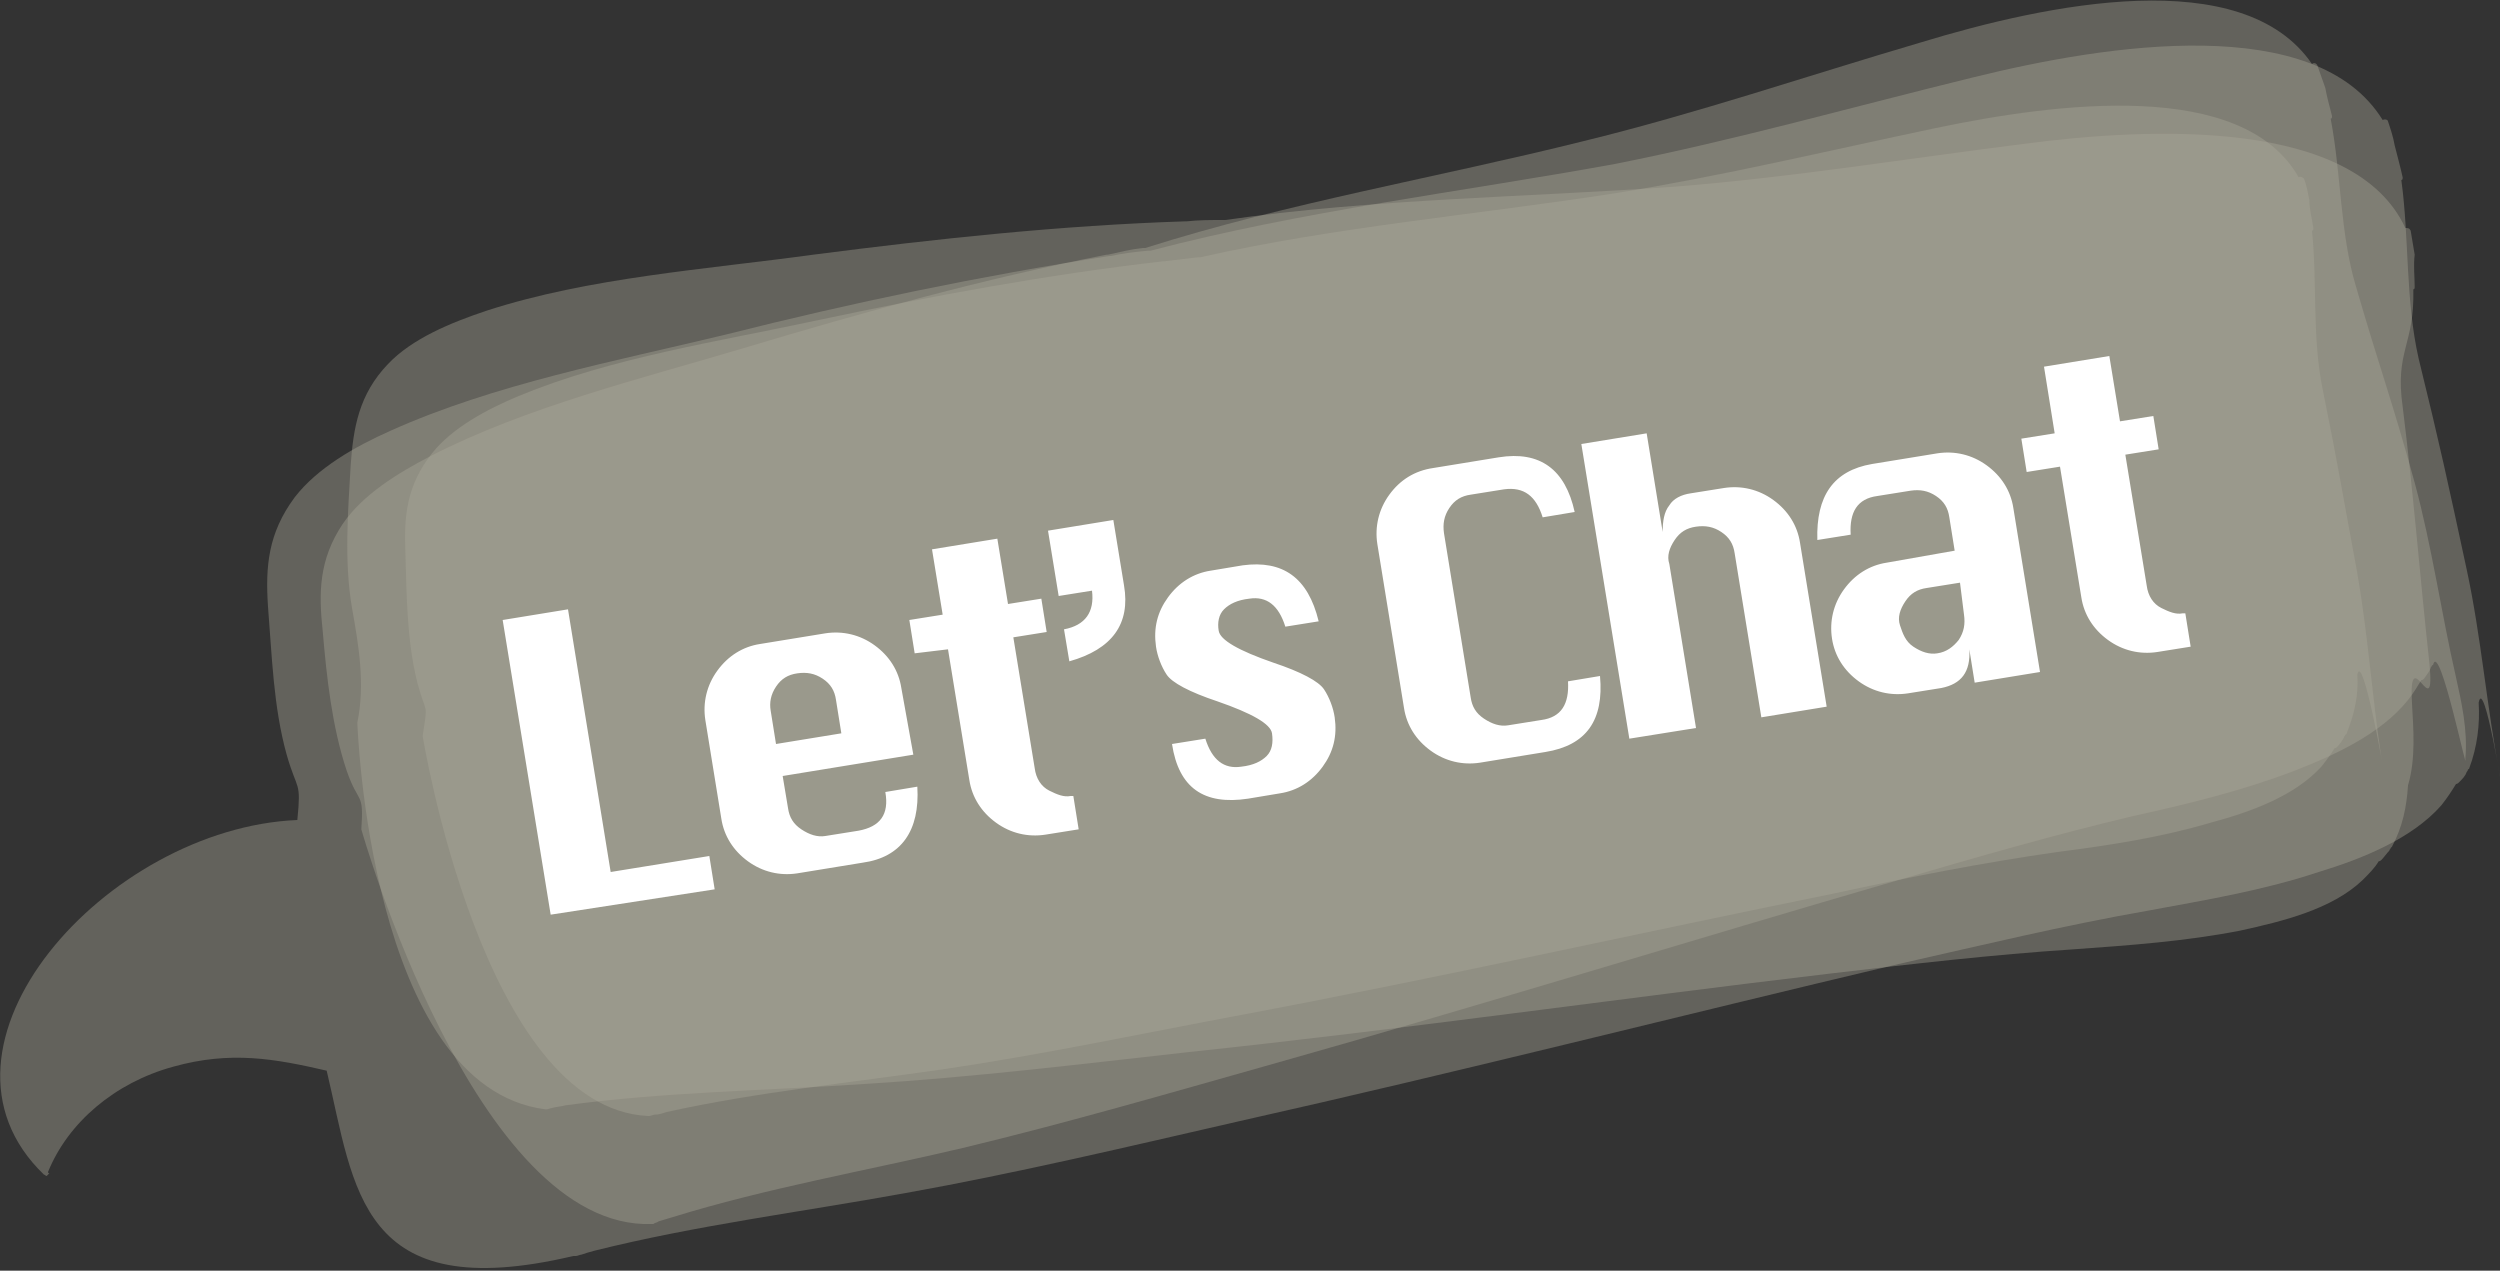 <svg version="1.1" id="Layer_1" xmlns="http://www.w3.org/2000/svg" x="0" y="0" viewBox="0 0 187.5 95.3" xml:space="preserve"><rect x="0" y="0" width="187.5" height="95.3" fill="#333333" stroke="none"/><style>.st288{opacity:.4;fill:#aaa798}</style><path class="st288" d="M180.2 13.3c0 .1 0 .2-.1.2.6 4.4.3 9 1.3 13.4 1.6 6.5 2.2 9.3 3.6 15.8 1.1 5.1 1.5 10.3 2.5 15.5.3 1.9-1.2-7.6-1.6-5.5.1 1.6-.1 3.3-.7 4.9 0 0 0 .1-.1.1 0 .1-.1.2-.1.2-.1.3-.3.5-.6.8-.1.1-.2.1-.2.1-.3.5-.7 1.1-1.1 1.6-2.2 2.5-5.9 4-9.2 5-4.2 1.4-8.5 2.1-12.8 2.9-6.3 1.1-12.5 2.6-18.7 4-16.5 3.9-33 8.1-49.5 11.8-8.3 1.9-16.7 3.9-25.1 5.4-7.7 1.4-15.6 2.4-23.2 4.3-.4.1-.7.2-1 .3-.1 0-.3.1-.4.1H43C26.9 98 26.6 89.1 24.5 80.3c-3.9-.9-7.2-1.5-11.5-.3-4.4 1.2-7.9 4.2-9.4 7.9 0 0 0 .1.1.1l-.2.2c-.1 0-.1-.1-.2-.1-10-9.6 4.7-26 19-26.6.3-3 0-2.1-.8-4.9-1-3.6-1.1-7.4-1.4-11.1-.2-3 0-5.5 2-8.2 1.7-2.2 4.5-3.8 7.2-5 7.8-3.5 16.8-5.2 25.1-7.2 9.5-2.4 19.1-4.4 28.8-5.9h.1c.9-.2 1.8-.3 2.8-.4h.2c11.4-3 23.3-4.4 34.8-6.5C130.2 10.5 139 8 148 5.8 158.1 3.3 173.7.9 178.7 9c.2-.1.4 0 .4.1.2.6.4 1.2.5 1.8.2.8.4 1.5.6 2.4z"/><path class="st288" d="M181.1 21.5c0 .1 0 .2-.1.2.1 4.2-1.4 4.6-.8 8.8.8 6.4 1.3 12.8 2 19.2.5 5-1.6-1.9-1.3 3.1.1 1.8.3 4.1-.3 6.1-.1 1.6-.4 3.1-1.2 4.6l-.1.1c0 .1-.1.1-.1.2-.2.2-.4.5-.6.7-.1.1-.2.1-.2.1-.3.5-.7.9-1.2 1.4-2.3 2.2-6 3.1-9.2 3.8-4.1.8-8.3 1.1-12.5 1.4-6.1.4-12.1 1.1-18.1 1.8-16.1 1.9-32.1 4.2-48.2 5.9-8.1.9-16.2 1.9-24.4 2.4-7.4.5-15 .6-22.4 1.6-.3.1-.7.1-1 .2-.1 0-.3.1-.4.1h-.1c-13.2-1.7-14.1-29-14.1-29 .6-2.9.1-5.8-.4-8.6-.6-3.5-.3-7.2-.1-10.7.2-2.8.6-5.3 2.8-7.6 1.8-1.9 4.7-3.1 7.4-4 7.7-2.5 16.5-3.1 24.5-4.2 9.3-1.2 18.6-2.2 27.9-2.5h.1c.9-.1 1.8-.1 2.7-.1h.2c11.1-1.6 22.6-1.7 33.7-2.5 8.8-.7 17.4-2.1 26.1-3.2 9.8-1.3 24.9-1.9 28.7 6.3.2 0 .3 0 .4.2l.3 1.8c-.1.9 0 1.6 0 2.4z"/><path class="st288" d="M174.9 8.7c0 .1 0 .2-.1.2.8 4.2.7 8.6 1.9 12.6 1.8 6.2 2.7 8.5 4.4 14.7 1.3 4.8 2 9.8 3.1 14.6.4 1.8.9 4 .7 6.1.2 1.5-1.9-8.7-2.4-7.1 0 0 0 .1-.1.1 0 .1-.1.1-.1.2-.1.3-.3.5-.5.8-.1.1-.1.1-.2.1-.3.5-.6 1-1 1.5-2 2.5-5.4 4.1-8.5 5.3-3.9 1.5-8 2.5-12.1 3.4-5.9 1.4-11.8 3.1-17.6 4.8-15.5 4.5-31 9.3-46.6 13.7-7.8 2.2-15.7 4.5-23.6 6.4-7.2 1.7-14.7 3-21.8 5.2-.3.1-.7.2-1 .3-.1.1-.3.1-.4.2h-.1c-13.3.5-21.8-29.6-21.8-29.6.2-2.9-.2-1.8-1.1-4.4-1.1-3.3-1.5-7-1.8-10.5-.3-2.8-.3-5.3 1.5-8 1.5-2.2 4.1-3.8 6.6-5.1 7.2-3.7 15.8-5.8 23.5-8.1 9-2.7 18-5.2 27.2-7h.1c.9-.2 1.7-.4 2.6-.5h.2c10.7-3.4 22-5.3 32.8-8 8.6-2.1 16.8-4.9 25.3-7.4 9.5-2.9 24.2-6 29.4 1.6.1-.1.3-.1.4.1.2.6.4 1.1.6 1.7.1.6.3 1.3.5 2.1z"/><path class="st288" d="M173.5 17.1c0 .1 0 .2-.1.2.4 3.9 0 8 .8 11.9 1.2 5.9 1.5 7.9 2.6 13.8.8 4.6 1.1 9.2 1.8 13.8.3 1.7-1.4-8.1-1.8-6.2.1 1.5-.2 2.9-.8 4.4 0 0 0 .1-.1.1 0 .1-.1.1-.1.2-.1.2-.3.5-.5.7-.1.1-.1.1-.2.1-.3.5-.6.9-1 1.4-2 2.2-5.3 3.4-8.3 4.2-3.7 1.1-7.6 1.7-11.5 2.2-5.6.8-11.2 1.9-16.7 3.1-14.8 3-29.5 6.3-44.4 9.1-7.5 1.4-15 3-22.5 4.1-6.9 1-13.9 1.7-20.7 3.2-.3.1-.6.2-.9.2-.1 0-.3.1-.4.1h-.1c-12.4-.6-16.9-28.5-16.9-28.5.4-2.7.3-1.4-.4-4-.8-3.2-.8-6.6-.9-9.9-.1-2.6.1-4.9 2-7.3 1.5-1.9 4.1-3.3 6.5-4.3 7-2.9 15.1-4.1 22.5-5.7 8.5-1.8 17.1-3.4 25.8-4.4h.1c.8-.1 1.7-.2 2.5-.3h.2c10.2-2.3 20.8-3.2 31.1-4.8 8.1-1.3 16-3.2 24.1-4.9 9.1-1.9 23-3.7 27.2 3.7.1-.1.3 0 .4.1.2.5.3 1.1.4 1.6 0 .7.2 1.4.3 2.1z"/><path d="M41.3 68.6l-3.6-22.1 4.9-.8 3.2 19.7 7.4-1.2.4 2.5-12.3 1.9zm27.2-12l-9.8 1.6.4 2.4c.1.7.4 1.2 1 1.6.6.4 1.2.6 1.8.5l2.5-.4c1.6-.3 2.3-1.2 2-2.9l2.4-.4c.2 3.3-1.2 5.3-4.1 5.7l-4.9.8c-1.3.2-2.6-.1-3.7-.9s-1.8-1.9-2-3.2L52.9 54c-.2-1.3.1-2.6.9-3.7s1.9-1.8 3.2-2l4.9-.8c1.3-.2 2.6.1 3.7.9s1.8 1.9 2 3.2l.9 5zm-10.3-.8l4.9-.8-.4-2.5c-.1-.7-.4-1.2-1-1.6-.6-.4-1.2-.5-1.9-.4-.7.1-1.2.4-1.6 1-.4.6-.5 1.2-.4 1.8l.4 2.5zm11.7-14.6l4.9-.8.8 4.9 2.5-.4.4 2.5-2.5.4 1.6 9.8c.1.8.5 1.4 1.1 1.7.6.3 1.1.5 1.6.4h.2l.4 2.5-2.5.4c-1.3.2-2.6-.1-3.7-.9s-1.8-1.9-2-3.2l-1.6-9.8-2.5.3-.4-2.5 2.5-.4-.8-4.9zm8.7-1.4l4.9-.8.8 4.9c.5 2.9-.9 4.8-4.1 5.7l-.4-2.4c1.6-.3 2.3-1.3 2.1-2.9l-2.5.4-.8-4.9zm20.3 6.8l-2.5.4c-.5-1.6-1.4-2.3-2.7-2.1-.9.1-1.5.4-1.9.8-.4.4-.5 1-.4 1.6.1.7 1.5 1.5 4.1 2.4 2.1.7 3.4 1.4 3.8 2 .4.6.7 1.4.8 2.1.2 1.4-.1 2.6-.9 3.7s-1.9 1.8-3.2 2l-2.4.4c-3.3.5-5.2-.8-5.7-4.1l2.5-.4c.5 1.6 1.4 2.3 2.7 2.1.9-.1 1.5-.4 1.9-.8.4-.4.5-1 .4-1.7-.1-.7-1.5-1.5-4.1-2.4-2.1-.7-3.4-1.4-3.8-2-.4-.6-.7-1.4-.8-2.1-.2-1.4.1-2.6.9-3.7s1.9-1.8 3.2-2l2.4-.4c3-.4 4.9.9 5.7 4.2zm21.1 4.1c.3 3.3-1 5.2-4.1 5.7l-4.9.8c-1.3.2-2.6-.1-3.7-.9s-1.8-1.9-2-3.2l-2-12.3c-.2-1.3.1-2.6.9-3.7s1.9-1.8 3.3-2l4.9-.8c3.1-.5 5 .9 5.7 4.1l-2.4.4c-.5-1.6-1.4-2.3-2.9-2.1l-2.5.4c-.7.1-1.2.4-1.6 1-.4.6-.5 1.2-.4 1.9l2 12.3c.1.7.4 1.2 1 1.6.6.4 1.2.6 1.8.5l2.5-.4c1.5-.2 2.1-1.2 2-2.9l2.4-.4zm2.2 4.7l-3.6-22.1 4.9-.8 1.2 7.4c0-.8.1-1.5.5-2 .3-.5.9-.8 1.6-.9l2.5-.4c1.3-.2 2.6.1 3.7.9s1.8 1.9 2 3.2l2 12.3-4.9.8-2-12.3c-.1-.7-.4-1.2-1-1.6-.6-.4-1.2-.5-1.9-.4-.7.1-1.2.4-1.6 1-.4.6-.6 1.2-.4 1.8l2 12.3-5 .8zm24.4-14.1l-.4-2.5c-.1-.7-.4-1.2-1-1.6-.6-.4-1.2-.5-1.9-.4l-2.5.4c-1.5.2-2.1 1.2-2 2.9l-2.5.4c-.1-3.3 1.2-5.2 4.1-5.7l4.9-.8c1.3-.2 2.6.1 3.7.9s1.8 1.9 2 3.2l2 12.3-4.9.8-.4-2.5c.1 1.7-.6 2.6-2.1 2.9l-2.5.4c-1.3.2-2.6-.1-3.7-.9s-1.8-1.9-2-3.2c-.2-1.3.1-2.6.9-3.7s1.9-1.8 3.2-2l5.1-.9zm.4 2.4l-2.5.4c-.7.1-1.2.4-1.6 1-.4.6-.6 1.2-.4 1.8s.4 1.2 1 1.6c.6.4 1.2.6 1.8.5.7-.1 1.2-.5 1.6-1 .4-.6.5-1.2.4-1.9l-.3-2.4zm6.3-16.2l4.9-.8.8 4.9 2.5-.4.4 2.5-2.5.4 1.6 9.8c.1.8.5 1.4 1.1 1.7.6.3 1.1.5 1.6.4h.2l.4 2.5-2.5.4c-1.3.2-2.6-.1-3.7-.9s-1.8-1.9-2-3.2l-1.6-9.8-2.5.4-.4-2.5 2.5-.4-.8-5z" fill="#fff"/></svg>